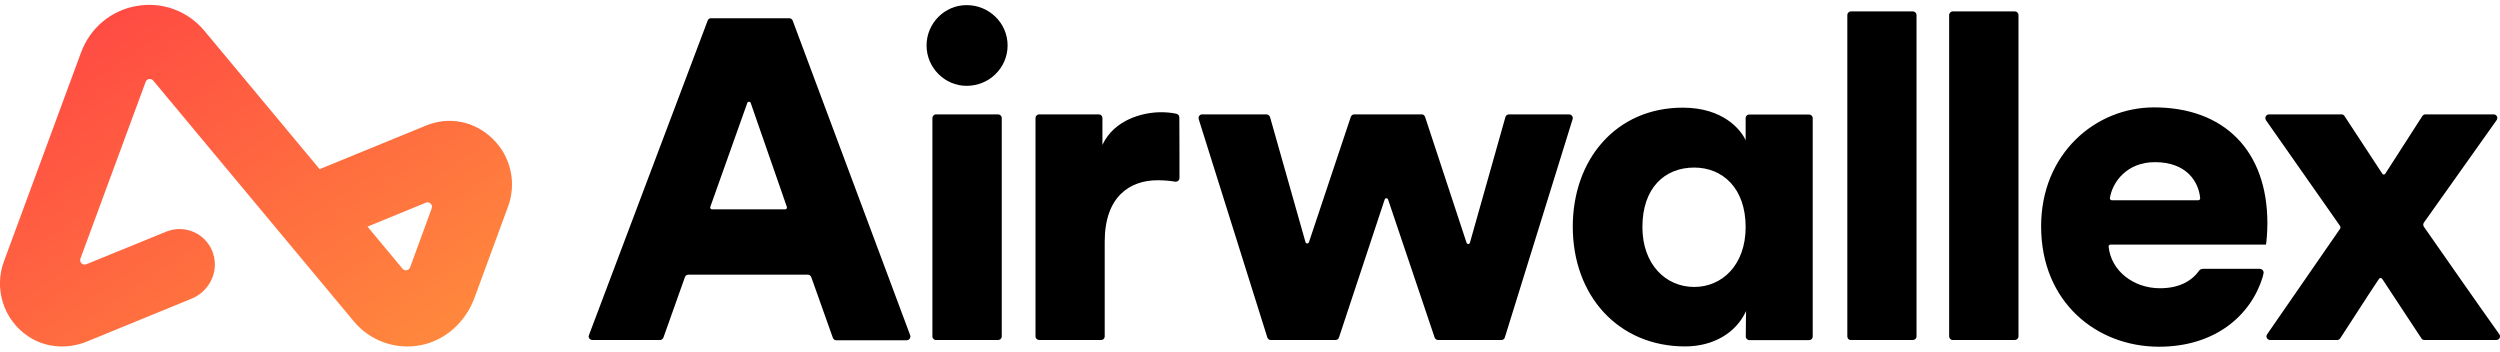 <svg xmlns="http://www.w3.org/2000/svg" fill="none" viewBox="0 0 128 18" height="18" width="128">
<path fill="black" d="M110.331 8.302C111.942 8.302 112.569 9.288 112.649 10.149C112.656 10.201 112.613 10.245 112.562 10.252H112.554H108.122C108.071 10.252 108.027 10.208 108.027 10.157C108.027 10.149 108.027 10.149 108.027 10.142C108.158 9.31 108.902 8.302 110.331 8.302ZM112.758 13.772C112.7 13.772 112.642 13.801 112.605 13.845C112.204 14.407 111.556 14.758 110.586 14.758C109.244 14.758 108.085 13.874 107.961 12.625C107.954 12.574 107.998 12.53 108.049 12.523H108.056H116.017C116.039 12.45 116.09 11.917 116.09 11.428C116.09 7.71 113.874 5.498 110.287 5.498C107.283 5.498 104.505 7.871 104.505 11.588C104.505 15.473 107.349 17.752 110.542 17.752C113.429 17.752 115.252 16.138 115.85 14.181C115.857 14.166 115.872 14.093 115.894 13.991C115.915 13.889 115.85 13.794 115.748 13.772C115.733 13.772 115.726 13.764 115.711 13.764H112.758V13.772ZM119.794 11.544L116.017 6.155C115.959 6.067 115.981 5.958 116.061 5.892C116.09 5.87 116.127 5.856 116.171 5.856H119.882C119.947 5.856 120.006 5.885 120.035 5.936L121.974 8.893C122.01 8.952 122.091 8.952 122.127 8.893L124.023 5.943C124.059 5.892 124.118 5.856 124.176 5.856H127.675C127.829 5.856 127.916 6.024 127.829 6.148L124.103 11.398C124.059 11.464 124.059 11.544 124.103 11.61C125.321 13.348 126.713 15.356 127.967 17.116C128.055 17.24 127.967 17.408 127.814 17.408H124.132C124.066 17.408 124.008 17.379 123.979 17.328L121.967 14.275C121.938 14.232 121.879 14.224 121.836 14.246C121.828 14.254 121.814 14.261 121.806 14.275C121.201 15.174 120.414 16.422 119.816 17.328C119.78 17.379 119.721 17.408 119.663 17.408H116.229C116.127 17.408 116.047 17.328 116.039 17.226C116.039 17.189 116.054 17.153 116.076 17.116L119.787 11.749C119.845 11.69 119.845 11.603 119.794 11.544ZM99.796 17.226V0.773C99.796 0.671 99.883 0.583 99.985 0.583H103.157C103.259 0.583 103.346 0.663 103.346 0.773V17.226C103.346 17.328 103.259 17.408 103.157 17.408H99.985C99.883 17.416 99.803 17.328 99.796 17.226ZM94.583 17.226V0.773C94.583 0.671 94.67 0.583 94.772 0.583H97.936C98.038 0.583 98.126 0.663 98.126 0.773V17.226C98.126 17.328 98.046 17.408 97.936 17.408H94.765C94.663 17.416 94.583 17.328 94.583 17.226ZM86.745 14.692C88.167 14.692 89.377 13.575 89.377 11.625C89.377 9.624 88.189 8.579 86.745 8.579C85.228 8.579 84.091 9.624 84.091 11.625C84.091 13.531 85.279 14.692 86.745 14.692ZM89.399 15.926C88.888 17.043 87.722 17.737 86.278 17.737C82.874 17.737 80.526 15.159 80.526 11.603C80.526 8.163 82.742 5.512 86.162 5.512C88.232 5.512 89.144 6.652 89.377 7.185V6.045C89.377 5.943 89.457 5.863 89.567 5.863H92.621C92.723 5.863 92.811 5.943 92.811 6.053V17.233C92.811 17.335 92.731 17.416 92.621 17.416H89.574C89.472 17.416 89.384 17.335 89.384 17.233C89.384 16.802 89.399 15.831 89.399 15.926ZM72.965 5.987L75.087 12.428C75.116 12.516 75.24 12.516 75.262 12.421L77.077 5.994C77.099 5.914 77.172 5.856 77.26 5.856H80.336C80.46 5.856 80.555 5.98 80.519 6.097L77.048 17.277C77.026 17.357 76.953 17.408 76.873 17.408H73.629C73.549 17.408 73.476 17.357 73.454 17.284L71.07 10.215C71.041 10.128 70.917 10.128 70.895 10.215L68.554 17.284C68.533 17.357 68.46 17.408 68.379 17.408H65.062C64.982 17.408 64.909 17.357 64.887 17.277L61.373 6.097C61.344 6.002 61.395 5.892 61.497 5.863C61.511 5.856 61.533 5.856 61.555 5.856H64.843C64.924 5.856 64.996 5.914 65.026 5.994L66.841 12.399C66.863 12.486 66.987 12.486 67.016 12.406L69.16 5.987C69.181 5.914 69.254 5.856 69.335 5.856H72.82C72.871 5.863 72.944 5.914 72.965 5.987ZM60.389 9.12C60.389 9.222 60.309 9.302 60.199 9.302C60.192 9.302 60.177 9.302 60.17 9.302C59.871 9.251 59.572 9.229 59.266 9.229C57.844 9.229 56.561 10.069 56.561 12.37V17.226C56.561 17.328 56.481 17.408 56.379 17.408H53.207C53.105 17.408 53.018 17.328 53.018 17.226V6.045C53.018 5.943 53.098 5.856 53.207 5.856H56.262C56.364 5.856 56.444 5.936 56.444 6.045V7.418C57.05 6.118 58.522 5.746 59.448 5.746C59.733 5.746 60.017 5.775 60.236 5.826C60.323 5.848 60.382 5.921 60.382 6.009C60.389 6.002 60.389 9.12 60.389 9.12ZM47.739 17.226V6.045C47.739 5.943 47.819 5.856 47.929 5.856H51.1C51.202 5.856 51.29 5.936 51.29 6.045V17.226C51.29 17.328 51.21 17.408 51.1 17.408H47.929C47.827 17.416 47.739 17.328 47.739 17.226ZM49.489 0.262C50.656 0.262 51.589 1.189 51.589 2.328C51.589 3.468 50.656 4.395 49.489 4.395C48.373 4.395 47.44 3.468 47.44 2.328C47.44 1.189 48.366 0.262 49.489 0.262ZM36.453 10.719H40.201C40.266 10.719 40.31 10.653 40.288 10.595L38.436 5.271C38.422 5.22 38.363 5.198 38.319 5.213C38.29 5.22 38.269 5.242 38.261 5.271L36.366 10.595C36.344 10.653 36.395 10.719 36.453 10.719ZM41.367 14.064H35.243C35.163 14.064 35.097 14.115 35.068 14.188L33.967 17.284C33.938 17.357 33.872 17.408 33.792 17.408H30.329C30.227 17.408 30.139 17.328 30.139 17.226C30.139 17.204 30.147 17.182 30.154 17.16L36.234 1.05C36.264 0.977 36.329 0.926 36.409 0.934H40.412C40.492 0.934 40.558 0.985 40.587 1.058L46.602 17.167C46.638 17.262 46.587 17.372 46.492 17.408C46.471 17.416 46.449 17.423 46.427 17.423H42.818C42.738 17.423 42.672 17.372 42.643 17.299L41.542 14.203C41.513 14.115 41.44 14.064 41.367 14.064Z" clip-rule="evenodd" fill-rule="evenodd"></path>
<path fill="url(#paint0_linear_3004_3465)" d="M25.232 7.112C26.158 8.018 26.464 9.383 26.005 10.595L24.292 15.255C23.84 16.474 22.819 17.423 21.55 17.672C20.26 17.927 18.933 17.453 18.102 16.438L7.844 4.125C7.763 4.03 7.618 4.016 7.523 4.096C7.494 4.118 7.472 4.154 7.457 4.191L4.118 13.239C4.052 13.429 4.235 13.604 4.417 13.531L8.514 11.859C9.44 11.486 10.497 11.932 10.869 12.859C10.884 12.903 10.906 12.947 10.913 12.991C11.219 13.918 10.709 14.926 9.812 15.291L4.461 17.482C3.469 17.891 2.332 17.818 1.442 17.219C0.188 16.379 -0.322 14.794 0.203 13.378L4.147 2.694C4.614 1.431 5.678 0.532 6.998 0.306C8.303 0.072 9.63 0.562 10.476 1.591L16.366 8.66L21.784 6.44C22.979 5.936 24.299 6.199 25.232 7.112ZM22.104 10.668C22.17 10.479 21.988 10.303 21.805 10.376L18.816 11.603L20.61 13.758C20.69 13.852 20.828 13.867 20.93 13.787C20.96 13.758 20.982 13.728 20.996 13.692L22.104 10.668Z" clip-rule="evenodd" fill-rule="evenodd"></path>
<defs>
<linearGradient gradientUnits="userSpaceOnUse" y2="25.939" x2="13.926" y1="1.724" x1="-2.241" id="paint0_linear_3004_3465">
<stop stop-color="#FF4244"></stop>
<stop stop-color="#FF8E3C" offset="1"></stop>
</linearGradient>
</defs>
</svg>
